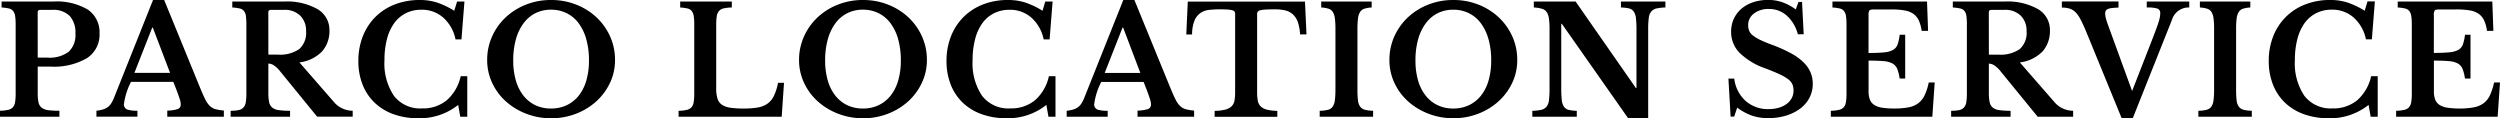 <svg xmlns="http://www.w3.org/2000/svg" width="210.316" height="9.947" viewBox="0 0 210.316 9.947">
  <path id="パス_9722" data-name="パス 9722" d="M-108.548-8.1a2.34,2.34,0,0,1-1.058,2.071,5.506,5.506,0,0,1-3.072.711h-1.07V-3.1a3.852,3.852,0,0,0,.063.774.778.778,0,0,0,.264.46,1.114,1.114,0,0,0,.554.214,6.991,6.991,0,0,0,.944.05v.5h-5v-.5a3.475,3.475,0,0,0,.68-.076.773.773,0,0,0,.4-.214.843.843,0,0,0,.189-.428,4.151,4.151,0,0,0,.05-.718V-8.855a4.607,4.607,0,0,0-.044-.711.909.909,0,0,0-.17-.428.634.634,0,0,0-.359-.214,3.722,3.722,0,0,0-.611-.082v-.5h4.357a5.089,5.089,0,0,1,2.9.68A2.291,2.291,0,0,1-108.548-8.1Zm-5.2,2.027h.818a2.692,2.692,0,0,0,1.788-.491,1.944,1.944,0,0,0,.567-1.549,2.069,2.069,0,0,0-.478-1.461,1.953,1.953,0,0,0-1.5-.516h-.97q-.227,0-.227.214Zm11.408,2.04H-105.9a5.683,5.683,0,0,0-.592,1.851.448.448,0,0,0,.283.478,2.7,2.7,0,0,0,.85.1v.5h-3.45v-.5a3.508,3.508,0,0,0,.523-.1,1.384,1.384,0,0,0,.39-.176,1.1,1.1,0,0,0,.3-.3,2.58,2.58,0,0,0,.239-.447l3.312-8.3h.932l3.009,7.353q.264.642.447,1.007a1.977,1.977,0,0,0,.39.56,1.135,1.135,0,0,0,.478.271,3.974,3.974,0,0,0,.7.113V-1.1h-4.76v-.516a3.029,3.029,0,0,0,.869-.126.392.392,0,0,0,.264-.4,1.568,1.568,0,0,0-.088-.453q-.088-.277-.239-.68Zm-3.274-.755h3L-104.065-8.6h-.05Zm16.407-3.576a2.6,2.6,0,0,1-.6,1.75,3.2,3.2,0,0,1-1.926.944l2.921,3.349a1.99,1.99,0,0,0,.718.535,2.079,2.079,0,0,0,.844.183v.5H-90.24l-3.123-3.828a2.224,2.224,0,0,0-.548-.51.889.889,0,0,0-.434-.132V-3.1a3.773,3.773,0,0,0,.063.762.809.809,0,0,0,.252.46,1.081,1.081,0,0,0,.548.22,6.465,6.465,0,0,0,.963.057v.5h-5v-.5a3.248,3.248,0,0,0,.674-.057.748.748,0,0,0,.4-.214.858.858,0,0,0,.2-.441,4.265,4.265,0,0,0,.05-.724V-8.855a5.362,5.362,0,0,0-.038-.711.865.865,0,0,0-.164-.428.634.634,0,0,0-.359-.214,3.773,3.773,0,0,0-.623-.082v-.5h4.357a5.2,5.2,0,0,1,2.82.642A2.018,2.018,0,0,1-89.207-8.364Zm-5.137,2.04h.818a2.838,2.838,0,0,0,1.769-.46A1.814,1.814,0,0,0-91.171-8.3a1.753,1.753,0,0,0-.491-1.3,1.838,1.838,0,0,0-1.36-.491h-1.1q-.227,0-.227.214Zm15.878-4.47h.617L-78.1-7.608h-.5a3.332,3.332,0,0,0-1.026-1.826,2.7,2.7,0,0,0-1.845-.667,2.865,2.865,0,0,0-1.322.3,2.723,2.723,0,0,0-.976.844,3.989,3.989,0,0,0-.6,1.335,6.937,6.937,0,0,0-.208,1.769,4.882,4.882,0,0,0,.8,3A2.781,2.781,0,0,0-81.426-1.8a3.167,3.167,0,0,0,2.084-.68,3.771,3.771,0,0,0,1.177-2.027h.554V-1.1H-78.2l-.176-.995A5.175,5.175,0,0,1-81.74-.973a6.026,6.026,0,0,1-2.078-.34A4.509,4.509,0,0,1-85.4-2.276a4.248,4.248,0,0,1-1.014-1.517,5.3,5.3,0,0,1-.359-1.989,5.581,5.581,0,0,1,.378-2.09A4.728,4.728,0,0,1-85.335-9.5,4.751,4.751,0,0,1-83.7-10.549a5.75,5.75,0,0,1,2.109-.371,4.674,4.674,0,0,1,1.435.214,6.786,6.786,0,0,1,1.448.693Zm7.907-.126a5.675,5.675,0,0,1,2.115.39,5.349,5.349,0,0,1,1.706,1.07,4.991,4.991,0,0,1,1.14,1.6,4.773,4.773,0,0,1,.416,1.989A4.429,4.429,0,0,1-65.6-3.957,4.938,4.938,0,0,1-66.75-2.4a5.439,5.439,0,0,1-1.706,1.045,5.722,5.722,0,0,1-2.1.384,5.723,5.723,0,0,1-2.1-.384A5.518,5.518,0,0,1-74.374-2.4,4.813,4.813,0,0,1-75.52-3.957a4.485,4.485,0,0,1-.416-1.914A4.773,4.773,0,0,1-75.52-7.86a4.991,4.991,0,0,1,1.14-1.6,5.349,5.349,0,0,1,1.706-1.07A5.675,5.675,0,0,1-70.559-10.92Zm0,9.129a3.023,3.023,0,0,0,1.322-.283A2.839,2.839,0,0,0-68.23-2.88a3.692,3.692,0,0,0,.636-1.272,5.952,5.952,0,0,0,.22-1.681,6.562,6.562,0,0,0-.22-1.769,4.089,4.089,0,0,0-.636-1.347,2.808,2.808,0,0,0-1.007-.856,2.915,2.915,0,0,0-1.322-.3,2.9,2.9,0,0,0-1.328.3,2.824,2.824,0,0,0-1,.856A4.089,4.089,0,0,0-73.524-7.6a6.562,6.562,0,0,0-.22,1.769,5.952,5.952,0,0,0,.22,1.681,3.692,3.692,0,0,0,.636,1.272,2.855,2.855,0,0,0,1,.806A3.012,3.012,0,0,0-70.559-1.791Zm19.4.693h-8.676v-.5a3.475,3.475,0,0,0,.68-.076.773.773,0,0,0,.4-.214.843.843,0,0,0,.189-.428,4.151,4.151,0,0,0,.05-.718V-8.855a4.6,4.6,0,0,0-.044-.711.909.909,0,0,0-.17-.428.634.634,0,0,0-.359-.214,3.722,3.722,0,0,0-.611-.082v-.5h4.344v.5a3.431,3.431,0,0,0-.686.076.727.727,0,0,0-.4.227.9.9,0,0,0-.183.453,5.326,5.326,0,0,0-.044.768v5.276a2.885,2.885,0,0,0,.107.863.963.963,0,0,0,.371.516,1.7,1.7,0,0,0,.705.252,7.236,7.236,0,0,0,1.1.069,7.081,7.081,0,0,0,1.221-.088,1.952,1.952,0,0,0,.825-.334,1.749,1.749,0,0,0,.535-.661,4.725,4.725,0,0,0,.34-1.083h.5Zm6.837-9.821a5.675,5.675,0,0,1,2.115.39A5.349,5.349,0,0,1-40.5-9.459a4.991,4.991,0,0,1,1.14,1.6,4.773,4.773,0,0,1,.416,1.989,4.429,4.429,0,0,1-.422,1.914A4.938,4.938,0,0,1-40.51-2.4a5.439,5.439,0,0,1-1.706,1.045,5.722,5.722,0,0,1-2.1.384,5.722,5.722,0,0,1-2.1-.384A5.518,5.518,0,0,1-48.134-2.4,4.813,4.813,0,0,1-49.28-3.957,4.485,4.485,0,0,1-49.7-5.871,4.773,4.773,0,0,1-49.28-7.86a4.991,4.991,0,0,1,1.14-1.6,5.349,5.349,0,0,1,1.706-1.07A5.675,5.675,0,0,1-44.319-10.92Zm0,9.129A3.023,3.023,0,0,0-43-2.074a2.839,2.839,0,0,0,1.007-.806,3.692,3.692,0,0,0,.636-1.272,5.952,5.952,0,0,0,.22-1.681,6.562,6.562,0,0,0-.22-1.769,4.089,4.089,0,0,0-.636-1.347A2.808,2.808,0,0,0-43-9.806a2.915,2.915,0,0,0-1.322-.3,2.9,2.9,0,0,0-1.328.3,2.824,2.824,0,0,0-1,.856A4.089,4.089,0,0,0-47.284-7.6a6.562,6.562,0,0,0-.22,1.769,5.951,5.951,0,0,0,.22,1.681,3.692,3.692,0,0,0,.636,1.272,2.855,2.855,0,0,0,1,.806A3.012,3.012,0,0,0-44.319-1.791Zm15.336-9h.617l-.252,3.186h-.5a3.332,3.332,0,0,0-1.026-1.826,2.7,2.7,0,0,0-1.845-.667,2.865,2.865,0,0,0-1.322.3,2.723,2.723,0,0,0-.976.844,3.99,3.99,0,0,0-.6,1.335A6.938,6.938,0,0,0-35.1-5.858a4.882,4.882,0,0,0,.8,3A2.781,2.781,0,0,0-31.941-1.8a3.167,3.167,0,0,0,2.084-.68A3.77,3.77,0,0,0-28.68-4.511h.554V-1.1h-.592l-.176-.995A5.174,5.174,0,0,1-32.256-.973a6.026,6.026,0,0,1-2.078-.34,4.509,4.509,0,0,1-1.587-.963,4.248,4.248,0,0,1-1.014-1.517,5.3,5.3,0,0,1-.359-1.989,5.581,5.581,0,0,1,.378-2.09A4.728,4.728,0,0,1-35.851-9.5a4.752,4.752,0,0,1,1.637-1.051A5.751,5.751,0,0,1-32.1-10.92a4.674,4.674,0,0,1,1.435.214,6.786,6.786,0,0,1,1.448.693Zm8.273,6.762h-3.563a5.683,5.683,0,0,0-.592,1.851.448.448,0,0,0,.283.478,2.7,2.7,0,0,0,.85.1v.5h-3.45v-.5a3.508,3.508,0,0,0,.523-.1,1.384,1.384,0,0,0,.39-.176,1.1,1.1,0,0,0,.3-.3,2.58,2.58,0,0,0,.239-.447l3.312-8.3h.932l3.009,7.353q.264.642.447,1.007a1.977,1.977,0,0,0,.39.56,1.135,1.135,0,0,0,.478.271,3.974,3.974,0,0,0,.7.113V-1.1h-4.76v-.516a3.029,3.029,0,0,0,.869-.126.392.392,0,0,0,.264-.4,1.568,1.568,0,0,0-.088-.453q-.088-.277-.239-.68Zm-3.274-.755h3L-22.435-8.6h-.05ZM-7.01-8.024h-.541A3.819,3.819,0,0,0-7.734-9.05,1.6,1.6,0,0,0-8.143-9.7a1.438,1.438,0,0,0-.642-.34,3.659,3.659,0,0,0-.881-.094q-.491,0-.787.019a2.335,2.335,0,0,0-.453.063.358.358,0,0,0-.208.12.333.333,0,0,0-.05.189v6.6a3.66,3.66,0,0,0,.057.693.914.914,0,0,0,.233.472,1.118,1.118,0,0,0,.516.277,3.764,3.764,0,0,0,.894.107v.5h-5.276v-.5a3.823,3.823,0,0,0,.907-.107,1.165,1.165,0,0,0,.523-.277.891.891,0,0,0,.239-.472,3.66,3.66,0,0,0,.057-.693v-6.6a.37.37,0,0,0-.044-.189.309.309,0,0,0-.183-.12,1.817,1.817,0,0,0-.4-.063q-.258-.019-.674-.019a8.241,8.241,0,0,0-.869.044,1.613,1.613,0,0,0-.73.252,1.466,1.466,0,0,0-.51.63,3.028,3.028,0,0,0-.208,1.19h-.491l.126-2.77h9.859Zm5.6,6.925H-5.9v-.5a3.093,3.093,0,0,0,.686-.082.7.7,0,0,0,.4-.258,1.193,1.193,0,0,0,.189-.535,6.846,6.846,0,0,0,.05-.938V-8.477a7.147,7.147,0,0,0-.044-.875,1.36,1.36,0,0,0-.17-.548.672.672,0,0,0-.359-.283,2.4,2.4,0,0,0-.623-.107v-.5h4.243v.5a2.4,2.4,0,0,0-.623.107.672.672,0,0,0-.359.283,1.36,1.36,0,0,0-.17.548,7.147,7.147,0,0,0-.044.875v5.062a7.813,7.813,0,0,0,.044.938,1.1,1.1,0,0,0,.189.535.727.727,0,0,0,.4.258,3.093,3.093,0,0,0,.686.082ZM5.342-10.92a5.675,5.675,0,0,1,2.115.39,5.349,5.349,0,0,1,1.706,1.07,4.991,4.991,0,0,1,1.14,1.6,4.773,4.773,0,0,1,.416,1.989A4.429,4.429,0,0,1,10.3-3.957,4.938,4.938,0,0,1,9.151-2.4,5.439,5.439,0,0,1,7.445-1.357a5.722,5.722,0,0,1-2.1.384,5.722,5.722,0,0,1-2.1-.384A5.518,5.518,0,0,1,1.527-2.4,4.813,4.813,0,0,1,.381-3.957,4.485,4.485,0,0,1-.034-5.871,4.773,4.773,0,0,1,.381-7.86a4.991,4.991,0,0,1,1.14-1.6,5.349,5.349,0,0,1,1.706-1.07A5.675,5.675,0,0,1,5.342-10.92Zm0,9.129a3.023,3.023,0,0,0,1.322-.283A2.839,2.839,0,0,0,7.672-2.88a3.692,3.692,0,0,0,.636-1.272,5.952,5.952,0,0,0,.22-1.681A6.562,6.562,0,0,0,8.308-7.6a4.089,4.089,0,0,0-.636-1.347,2.808,2.808,0,0,0-1.007-.856,2.915,2.915,0,0,0-1.322-.3,2.9,2.9,0,0,0-1.328.3,2.824,2.824,0,0,0-1,.856A4.089,4.089,0,0,0,2.377-7.6a6.562,6.562,0,0,0-.22,1.769,5.952,5.952,0,0,0,.22,1.681A3.692,3.692,0,0,0,3.013-2.88a2.855,2.855,0,0,0,1,.806A3.012,3.012,0,0,0,5.342-1.791Zm14.707.818L14.471-8.918h-.05V-3.5a8.748,8.748,0,0,0,.044.995,1.217,1.217,0,0,0,.189.567.675.675,0,0,0,.4.264,3.366,3.366,0,0,0,.674.076v.5h-3.74v-.5a3.689,3.689,0,0,0,.749-.082.8.8,0,0,0,.441-.258,1.062,1.062,0,0,0,.208-.535,6.846,6.846,0,0,0,.05-.938V-8.477a6.263,6.263,0,0,0-.05-.875A1.291,1.291,0,0,0,13.2-9.9a.732.732,0,0,0-.4-.283,2.907,2.907,0,0,0-.686-.107v-.5H15.63L20.7-3.516h.05V-8.389a8.778,8.778,0,0,0-.044-.988,1.227,1.227,0,0,0-.189-.573.675.675,0,0,0-.4-.264,3.366,3.366,0,0,0-.674-.076v-.5h3.74v.5a3.689,3.689,0,0,0-.749.082.8.8,0,0,0-.441.258,1.07,1.07,0,0,0-.208.541,6.87,6.87,0,0,0-.05.932v7.5Zm8.436-3.337h.491a2.987,2.987,0,0,0,.957,1.882,2.814,2.814,0,0,0,1.926.686,3.062,3.062,0,0,0,.856-.113,2.056,2.056,0,0,0,.667-.321,1.485,1.485,0,0,0,.428-.491,1.33,1.33,0,0,0,.151-.636,1.321,1.321,0,0,0-.094-.523,1.136,1.136,0,0,0-.359-.428,3.755,3.755,0,0,0-.724-.422q-.46-.214-1.19-.491a5.851,5.851,0,0,1-2.178-1.316,2.5,2.5,0,0,1-.705-1.769,2.553,2.553,0,0,1,.227-1.083,2.464,2.464,0,0,1,.636-.844,2.936,2.936,0,0,1,.982-.548,3.9,3.9,0,0,1,1.265-.2,3.582,3.582,0,0,1,1.209.2,4.44,4.44,0,0,1,1.121.6l.227-.63h.3l.139,2.72h-.491a3.19,3.19,0,0,0-.944-1.58,2.221,2.221,0,0,0-1.486-.548,1.978,1.978,0,0,0-1.265.384,1.2,1.2,0,0,0-.485.988,1.2,1.2,0,0,0,.088.472,1.039,1.039,0,0,0,.327.4,3.414,3.414,0,0,0,.655.384q.416.2,1.07.434a12.073,12.073,0,0,1,1.5.686,4.576,4.576,0,0,1,1.02.743,2.69,2.69,0,0,1,.585.837,2.436,2.436,0,0,1,.189.97,2.485,2.485,0,0,1-.277,1.171,2.708,2.708,0,0,1-.774.907,3.816,3.816,0,0,1-1.184.592,5.078,5.078,0,0,1-1.517.214,4.168,4.168,0,0,1-1.36-.208,4.812,4.812,0,0,1-1.247-.674l-.252.755h-.3ZM40.271-6.463q.806,0,1.3-.05a1.928,1.928,0,0,0,.762-.208.866.866,0,0,0,.384-.46A3.676,3.676,0,0,0,42.89-8h.466v3.689H42.89a3.5,3.5,0,0,0-.2-.806.919.919,0,0,0-.4-.46,1.88,1.88,0,0,0-.749-.2q-.472-.044-1.265-.044v2.594a1.9,1.9,0,0,0,.107.68.936.936,0,0,0,.359.447,1.682,1.682,0,0,0,.667.239,6.339,6.339,0,0,0,1.02.069,6.236,6.236,0,0,0,1.215-.1,1.975,1.975,0,0,0,.825-.353,1.821,1.821,0,0,0,.529-.674,4.891,4.891,0,0,0,.34-1.064h.5l-.2,2.883H37.1v-.5a3.476,3.476,0,0,0,.68-.076.773.773,0,0,0,.4-.214.843.843,0,0,0,.189-.428,4.151,4.151,0,0,0,.05-.718V-8.855a4.6,4.6,0,0,0-.044-.711.909.909,0,0,0-.17-.428.634.634,0,0,0-.359-.214,3.722,3.722,0,0,0-.611-.082v-.5h7.958l.088,2.468h-.541A3.085,3.085,0,0,0,44.5-9.2a1.406,1.406,0,0,0-.453-.554,1.818,1.818,0,0,0-.749-.29,6.563,6.563,0,0,0-1.127-.082H40.75q-.327,0-.4.082a.63.63,0,0,0-.076.384Zm15.261-1.9a2.6,2.6,0,0,1-.6,1.75A3.2,3.2,0,0,1,53-5.669L55.922-2.32a1.99,1.99,0,0,0,.718.535,2.079,2.079,0,0,0,.844.183v.5H54.5L51.377-4.926a2.224,2.224,0,0,0-.548-.51.889.889,0,0,0-.434-.132V-3.1a3.772,3.772,0,0,0,.063.762.809.809,0,0,0,.252.46,1.081,1.081,0,0,0,.548.22,6.465,6.465,0,0,0,.963.057v.5h-5v-.5a3.248,3.248,0,0,0,.674-.057.748.748,0,0,0,.4-.214.858.858,0,0,0,.2-.441,4.266,4.266,0,0,0,.05-.724V-8.855a5.36,5.36,0,0,0-.038-.711.865.865,0,0,0-.164-.428.634.634,0,0,0-.359-.214,3.773,3.773,0,0,0-.623-.082v-.5h4.357a5.2,5.2,0,0,1,2.82.642A2.018,2.018,0,0,1,55.532-8.364Zm-5.137,2.04h.818a2.838,2.838,0,0,0,1.769-.46A1.814,1.814,0,0,0,53.568-8.3a1.753,1.753,0,0,0-.491-1.3,1.838,1.838,0,0,0-1.36-.491h-1.1q-.227,0-.227.214Zm12.05,3.06,1.637-4.193q.239-.617.384-1.007t.22-.642a3.473,3.473,0,0,0,.1-.4,1.762,1.762,0,0,0,.025-.29.384.384,0,0,0-.227-.4,2.8,2.8,0,0,0-.907-.094v-.5h3.576v.5a1.453,1.453,0,0,0-1.448,1.02L62.5-.973h-.932L58.554-8.326Q58.3-8.918,58.1-9.3a2.413,2.413,0,0,0-.428-.6,1.215,1.215,0,0,0-.5-.3,2.207,2.207,0,0,0-.636-.082v-.516H61.3v.516q-.327.013-.548.038a1.2,1.2,0,0,0-.346.082.354.354,0,0,0-.176.151.49.49,0,0,0-.05.233,1.666,1.666,0,0,0,.063.416q.063.239.189.579ZM72.518-1.1h-4.5v-.5a3.093,3.093,0,0,0,.686-.082.7.7,0,0,0,.4-.258,1.193,1.193,0,0,0,.189-.535,6.847,6.847,0,0,0,.05-.938V-8.477a7.146,7.146,0,0,0-.044-.875,1.36,1.36,0,0,0-.17-.548.672.672,0,0,0-.359-.283,2.4,2.4,0,0,0-.623-.107v-.5h4.243v.5a2.4,2.4,0,0,0-.623.107.672.672,0,0,0-.359.283,1.36,1.36,0,0,0-.17.548,7.145,7.145,0,0,0-.044.875v5.062a7.811,7.811,0,0,0,.044.938,1.1,1.1,0,0,0,.189.535.727.727,0,0,0,.4.258,3.093,3.093,0,0,0,.686.082Zm9.733-9.7h.617l-.252,3.186h-.5a3.331,3.331,0,0,0-1.026-1.826,2.7,2.7,0,0,0-1.845-.667,2.865,2.865,0,0,0-1.322.3,2.723,2.723,0,0,0-.976.844,3.99,3.99,0,0,0-.6,1.335,6.938,6.938,0,0,0-.208,1.769,4.882,4.882,0,0,0,.8,3A2.781,2.781,0,0,0,79.292-1.8a3.167,3.167,0,0,0,2.084-.68,3.77,3.77,0,0,0,1.177-2.027h.554V-1.1h-.592l-.176-.995A5.174,5.174,0,0,1,78.977-.973a6.026,6.026,0,0,1-2.078-.34,4.509,4.509,0,0,1-1.587-.963A4.248,4.248,0,0,1,74.3-3.793a5.3,5.3,0,0,1-.359-1.989,5.581,5.581,0,0,1,.378-2.09A4.728,4.728,0,0,1,75.382-9.5a4.751,4.751,0,0,1,1.637-1.051,5.751,5.751,0,0,1,2.109-.371,4.674,4.674,0,0,1,1.435.214,6.785,6.785,0,0,1,1.448.693Zm5.578,4.331q.806,0,1.3-.05a1.928,1.928,0,0,0,.762-.208.866.866,0,0,0,.384-.46A3.677,3.677,0,0,0,90.448-8h.466v3.689h-.466a3.5,3.5,0,0,0-.2-.806.92.92,0,0,0-.4-.46,1.88,1.88,0,0,0-.749-.2q-.472-.044-1.265-.044v2.594a1.9,1.9,0,0,0,.107.68.936.936,0,0,0,.359.447,1.682,1.682,0,0,0,.667.239,6.34,6.34,0,0,0,1.02.069,6.236,6.236,0,0,0,1.215-.1,1.975,1.975,0,0,0,.825-.353,1.821,1.821,0,0,0,.529-.674,4.891,4.891,0,0,0,.34-1.064h.5l-.2,2.883H84.656v-.5a3.476,3.476,0,0,0,.68-.076.773.773,0,0,0,.4-.214.843.843,0,0,0,.189-.428,4.152,4.152,0,0,0,.05-.718V-8.855a4.605,4.605,0,0,0-.044-.711.909.909,0,0,0-.17-.428.634.634,0,0,0-.359-.214,3.722,3.722,0,0,0-.611-.082v-.5h7.958l.088,2.468H92.3A3.085,3.085,0,0,0,92.06-9.2a1.406,1.406,0,0,0-.453-.554,1.818,1.818,0,0,0-.749-.29,6.563,6.563,0,0,0-1.127-.082H88.308q-.327,0-.4.082a.63.63,0,0,0-.076.384Z" transform="translate(116.921 10.92)"/>
</svg>

